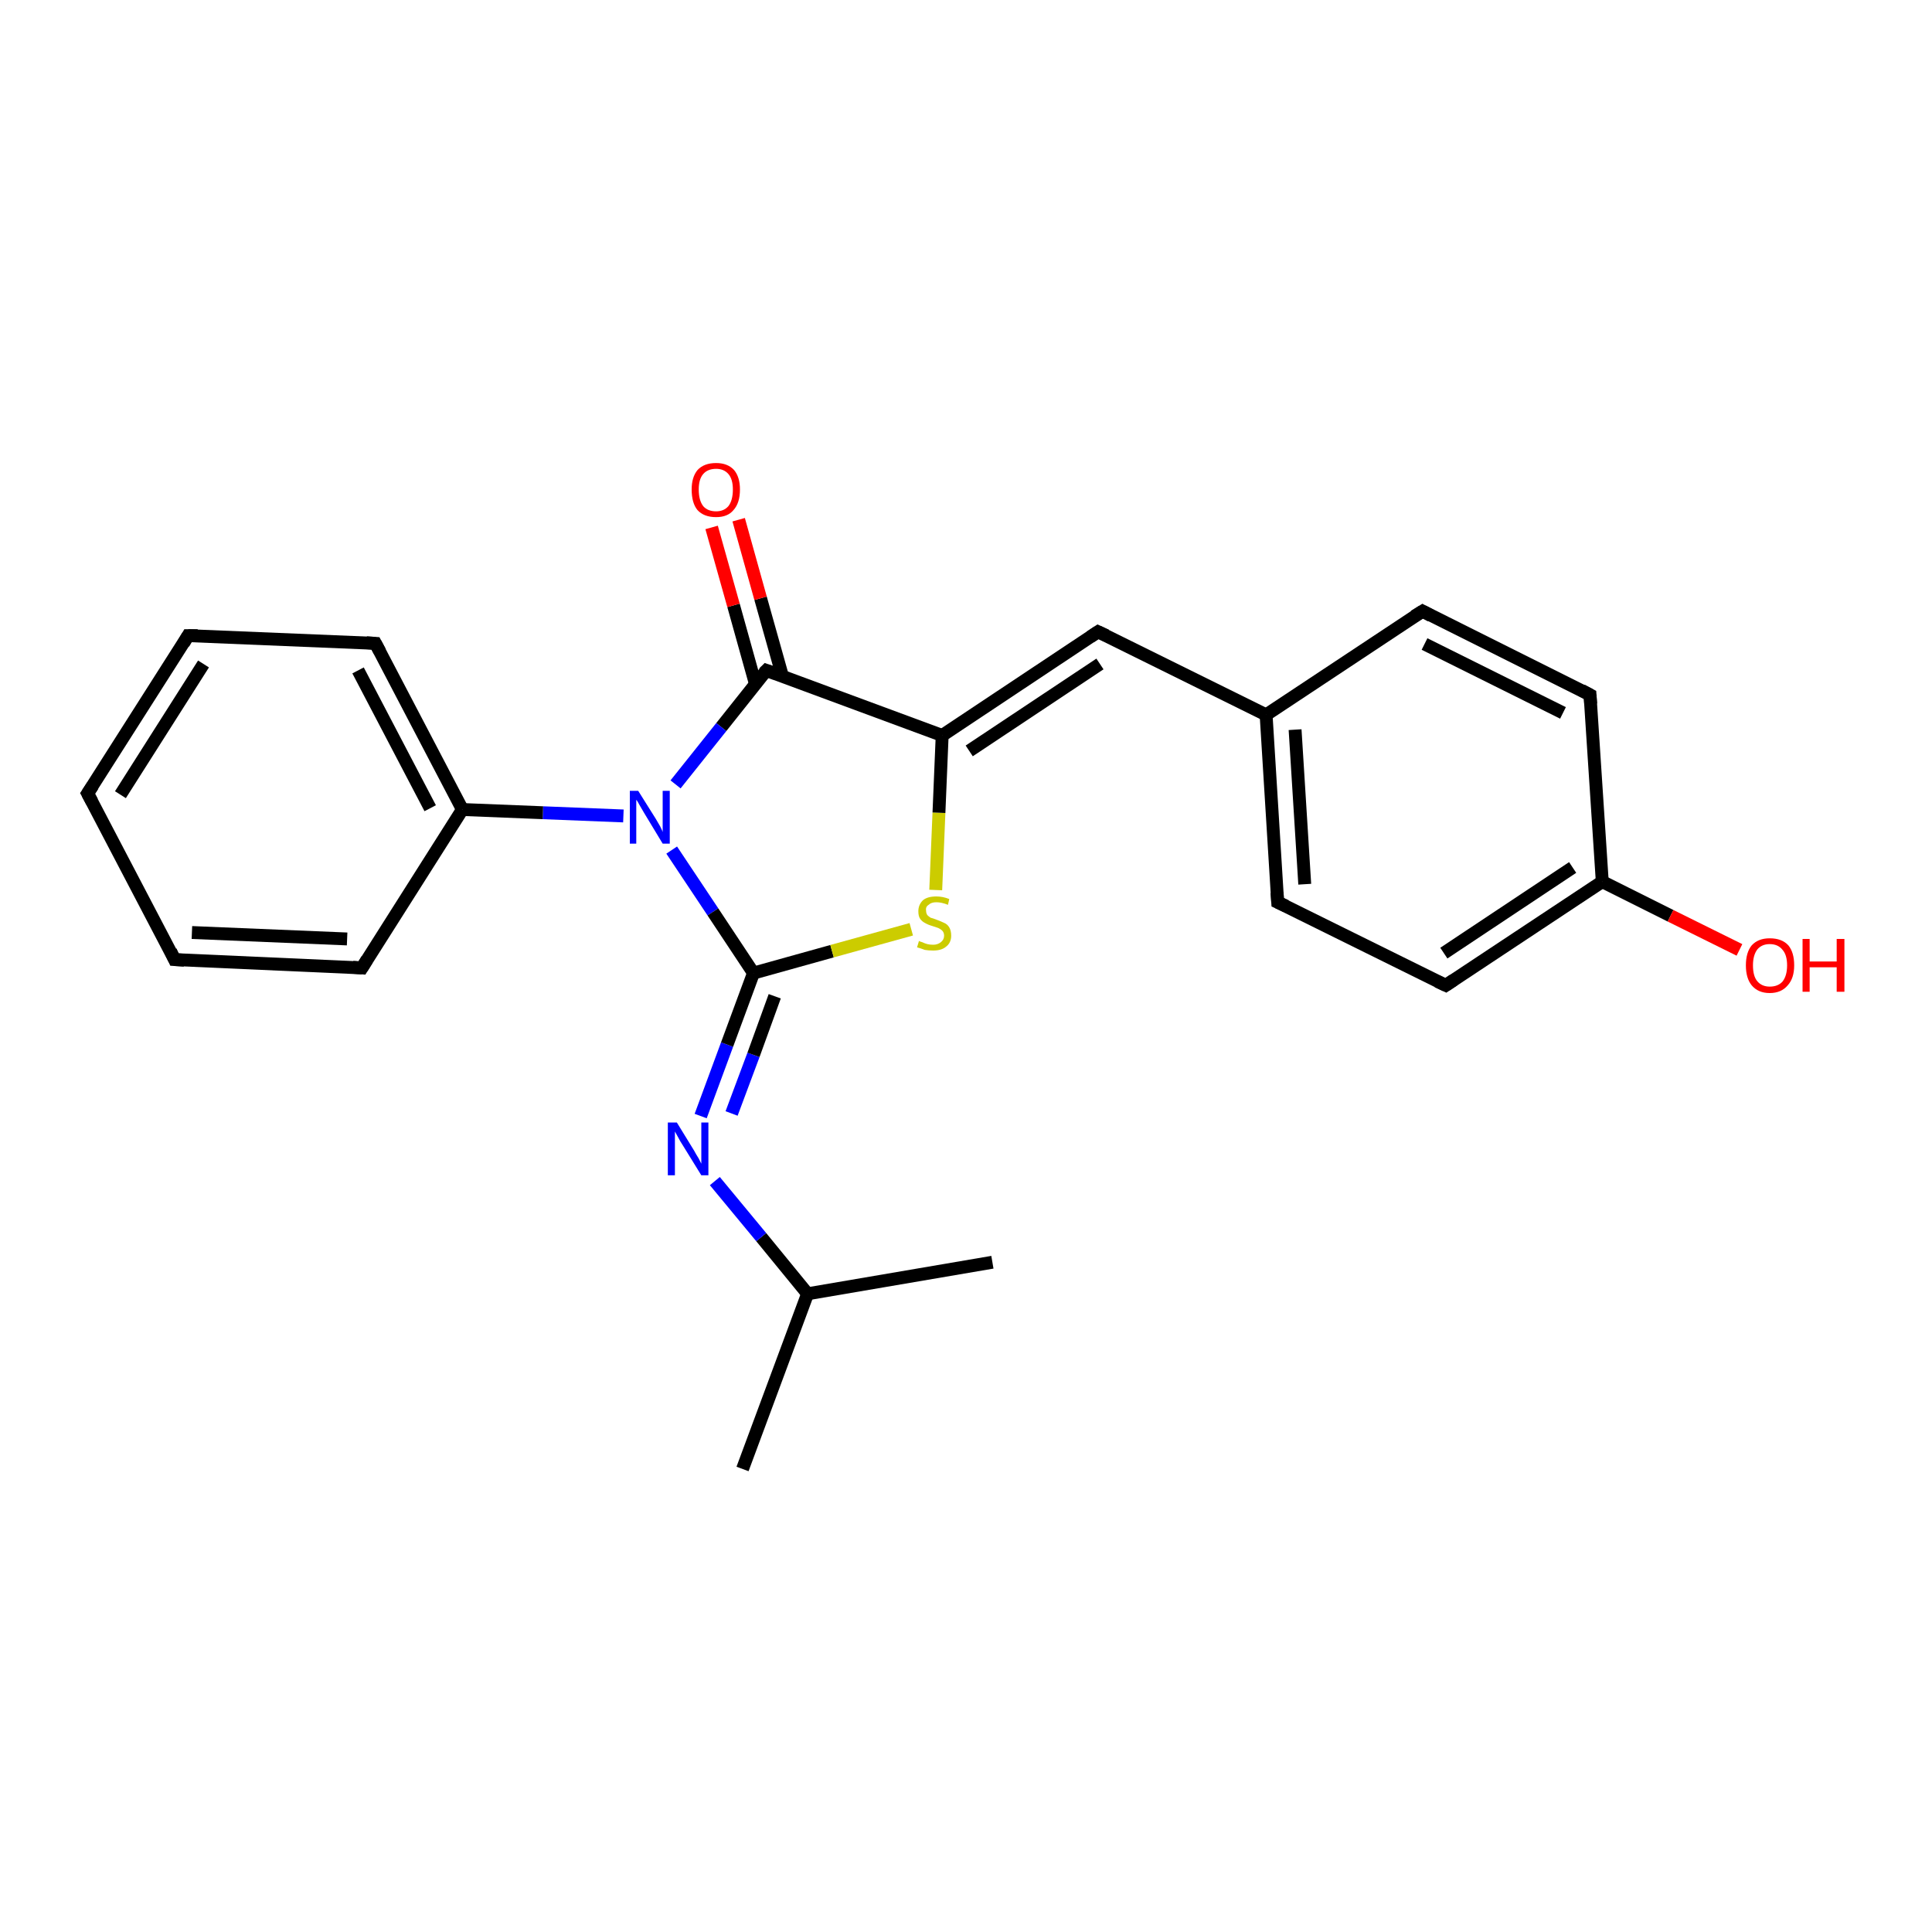 <?xml version='1.0' encoding='iso-8859-1'?>
<svg version='1.1' baseProfile='full'
              xmlns='http://www.w3.org/2000/svg'
                      xmlns:rdkit='http://www.rdkit.org/xml'
                      xmlns:xlink='http://www.w3.org/1999/xlink'
                  xml:space='preserve'
width='300px' height='300px' viewBox='0 0 300 300'>
<!-- END OF HEADER -->
<rect style='opacity:1.0;fill:#FFFFFF;stroke:none' width='300.0' height='300.0' x='0.0' y='0.0'> </rect>
<path class='bond-0 atom-0 atom-1' d='M 115.3,228.1 L 125.4,200.9' style='fill:none;fill-rule:evenodd;stroke:#000000;stroke-width:2.0px;stroke-linecap:butt;stroke-linejoin:miter;stroke-opacity:1' />
<path class='bond-1 atom-1 atom-2' d='M 125.4,200.9 L 154.1,196.0' style='fill:none;fill-rule:evenodd;stroke:#000000;stroke-width:2.0px;stroke-linecap:butt;stroke-linejoin:miter;stroke-opacity:1' />
<path class='bond-2 atom-1 atom-3' d='M 125.4,200.9 L 118.2,192.1' style='fill:none;fill-rule:evenodd;stroke:#000000;stroke-width:2.0px;stroke-linecap:butt;stroke-linejoin:miter;stroke-opacity:1' />
<path class='bond-2 atom-1 atom-3' d='M 118.2,192.1 L 111.0,183.4' style='fill:none;fill-rule:evenodd;stroke:#0000FF;stroke-width:2.0px;stroke-linecap:butt;stroke-linejoin:miter;stroke-opacity:1' />
<path class='bond-3 atom-3 atom-4' d='M 108.8,173.3 L 112.9,162.2' style='fill:none;fill-rule:evenodd;stroke:#0000FF;stroke-width:2.0px;stroke-linecap:butt;stroke-linejoin:miter;stroke-opacity:1' />
<path class='bond-3 atom-3 atom-4' d='M 112.9,162.2 L 117.0,151.1' style='fill:none;fill-rule:evenodd;stroke:#000000;stroke-width:2.0px;stroke-linecap:butt;stroke-linejoin:miter;stroke-opacity:1' />
<path class='bond-3 atom-3 atom-4' d='M 113.6,172.9 L 117.0,163.8' style='fill:none;fill-rule:evenodd;stroke:#0000FF;stroke-width:2.0px;stroke-linecap:butt;stroke-linejoin:miter;stroke-opacity:1' />
<path class='bond-3 atom-3 atom-4' d='M 117.0,163.8 L 120.3,154.7' style='fill:none;fill-rule:evenodd;stroke:#000000;stroke-width:2.0px;stroke-linecap:butt;stroke-linejoin:miter;stroke-opacity:1' />
<path class='bond-4 atom-4 atom-5' d='M 117.0,151.1 L 129.2,147.7' style='fill:none;fill-rule:evenodd;stroke:#000000;stroke-width:2.0px;stroke-linecap:butt;stroke-linejoin:miter;stroke-opacity:1' />
<path class='bond-4 atom-4 atom-5' d='M 129.2,147.7 L 141.5,144.3' style='fill:none;fill-rule:evenodd;stroke:#CCCC00;stroke-width:2.0px;stroke-linecap:butt;stroke-linejoin:miter;stroke-opacity:1' />
<path class='bond-5 atom-5 atom-6' d='M 145.3,138.2 L 145.8,126.2' style='fill:none;fill-rule:evenodd;stroke:#CCCC00;stroke-width:2.0px;stroke-linecap:butt;stroke-linejoin:miter;stroke-opacity:1' />
<path class='bond-5 atom-5 atom-6' d='M 145.8,126.2 L 146.3,114.2' style='fill:none;fill-rule:evenodd;stroke:#000000;stroke-width:2.0px;stroke-linecap:butt;stroke-linejoin:miter;stroke-opacity:1' />
<path class='bond-6 atom-6 atom-7' d='M 146.3,114.2 L 170.5,98.1' style='fill:none;fill-rule:evenodd;stroke:#000000;stroke-width:2.0px;stroke-linecap:butt;stroke-linejoin:miter;stroke-opacity:1' />
<path class='bond-6 atom-6 atom-7' d='M 150.5,116.6 L 170.8,103.1' style='fill:none;fill-rule:evenodd;stroke:#000000;stroke-width:2.0px;stroke-linecap:butt;stroke-linejoin:miter;stroke-opacity:1' />
<path class='bond-7 atom-7 atom-8' d='M 170.5,98.1 L 196.6,111.0' style='fill:none;fill-rule:evenodd;stroke:#000000;stroke-width:2.0px;stroke-linecap:butt;stroke-linejoin:miter;stroke-opacity:1' />
<path class='bond-8 atom-8 atom-9' d='M 196.6,111.0 L 198.4,140.1' style='fill:none;fill-rule:evenodd;stroke:#000000;stroke-width:2.0px;stroke-linecap:butt;stroke-linejoin:miter;stroke-opacity:1' />
<path class='bond-8 atom-8 atom-9' d='M 201.1,113.3 L 202.6,137.3' style='fill:none;fill-rule:evenodd;stroke:#000000;stroke-width:2.0px;stroke-linecap:butt;stroke-linejoin:miter;stroke-opacity:1' />
<path class='bond-9 atom-9 atom-10' d='M 198.4,140.1 L 224.5,153.0' style='fill:none;fill-rule:evenodd;stroke:#000000;stroke-width:2.0px;stroke-linecap:butt;stroke-linejoin:miter;stroke-opacity:1' />
<path class='bond-10 atom-10 atom-11' d='M 224.5,153.0 L 248.8,136.9' style='fill:none;fill-rule:evenodd;stroke:#000000;stroke-width:2.0px;stroke-linecap:butt;stroke-linejoin:miter;stroke-opacity:1' />
<path class='bond-10 atom-10 atom-11' d='M 224.2,148.0 L 244.2,134.7' style='fill:none;fill-rule:evenodd;stroke:#000000;stroke-width:2.0px;stroke-linecap:butt;stroke-linejoin:miter;stroke-opacity:1' />
<path class='bond-11 atom-11 atom-12' d='M 248.8,136.9 L 259.4,142.2' style='fill:none;fill-rule:evenodd;stroke:#000000;stroke-width:2.0px;stroke-linecap:butt;stroke-linejoin:miter;stroke-opacity:1' />
<path class='bond-11 atom-11 atom-12' d='M 259.4,142.2 L 270.1,147.5' style='fill:none;fill-rule:evenodd;stroke:#FF0000;stroke-width:2.0px;stroke-linecap:butt;stroke-linejoin:miter;stroke-opacity:1' />
<path class='bond-12 atom-11 atom-13' d='M 248.8,136.9 L 246.9,107.9' style='fill:none;fill-rule:evenodd;stroke:#000000;stroke-width:2.0px;stroke-linecap:butt;stroke-linejoin:miter;stroke-opacity:1' />
<path class='bond-13 atom-13 atom-14' d='M 246.9,107.9 L 220.9,94.9' style='fill:none;fill-rule:evenodd;stroke:#000000;stroke-width:2.0px;stroke-linecap:butt;stroke-linejoin:miter;stroke-opacity:1' />
<path class='bond-13 atom-13 atom-14' d='M 242.7,110.7 L 221.2,100.0' style='fill:none;fill-rule:evenodd;stroke:#000000;stroke-width:2.0px;stroke-linecap:butt;stroke-linejoin:miter;stroke-opacity:1' />
<path class='bond-14 atom-6 atom-15' d='M 146.3,114.2 L 119.0,104.1' style='fill:none;fill-rule:evenodd;stroke:#000000;stroke-width:2.0px;stroke-linecap:butt;stroke-linejoin:miter;stroke-opacity:1' />
<path class='bond-15 atom-15 atom-16' d='M 121.5,105.0 L 118.1,92.9' style='fill:none;fill-rule:evenodd;stroke:#000000;stroke-width:2.0px;stroke-linecap:butt;stroke-linejoin:miter;stroke-opacity:1' />
<path class='bond-15 atom-15 atom-16' d='M 118.1,92.9 L 114.7,80.7' style='fill:none;fill-rule:evenodd;stroke:#FF0000;stroke-width:2.0px;stroke-linecap:butt;stroke-linejoin:miter;stroke-opacity:1' />
<path class='bond-15 atom-15 atom-16' d='M 117.3,106.2 L 113.9,94.0' style='fill:none;fill-rule:evenodd;stroke:#000000;stroke-width:2.0px;stroke-linecap:butt;stroke-linejoin:miter;stroke-opacity:1' />
<path class='bond-15 atom-15 atom-16' d='M 113.9,94.0 L 110.5,81.9' style='fill:none;fill-rule:evenodd;stroke:#FF0000;stroke-width:2.0px;stroke-linecap:butt;stroke-linejoin:miter;stroke-opacity:1' />
<path class='bond-16 atom-15 atom-17' d='M 119.0,104.1 L 112.0,112.9' style='fill:none;fill-rule:evenodd;stroke:#000000;stroke-width:2.0px;stroke-linecap:butt;stroke-linejoin:miter;stroke-opacity:1' />
<path class='bond-16 atom-15 atom-17' d='M 112.0,112.9 L 104.9,121.8' style='fill:none;fill-rule:evenodd;stroke:#0000FF;stroke-width:2.0px;stroke-linecap:butt;stroke-linejoin:miter;stroke-opacity:1' />
<path class='bond-17 atom-17 atom-18' d='M 96.8,126.7 L 84.3,126.2' style='fill:none;fill-rule:evenodd;stroke:#0000FF;stroke-width:2.0px;stroke-linecap:butt;stroke-linejoin:miter;stroke-opacity:1' />
<path class='bond-17 atom-17 atom-18' d='M 84.3,126.2 L 71.8,125.7' style='fill:none;fill-rule:evenodd;stroke:#000000;stroke-width:2.0px;stroke-linecap:butt;stroke-linejoin:miter;stroke-opacity:1' />
<path class='bond-18 atom-18 atom-19' d='M 71.8,125.7 L 58.3,99.9' style='fill:none;fill-rule:evenodd;stroke:#000000;stroke-width:2.0px;stroke-linecap:butt;stroke-linejoin:miter;stroke-opacity:1' />
<path class='bond-18 atom-18 atom-19' d='M 66.8,125.5 L 55.6,104.1' style='fill:none;fill-rule:evenodd;stroke:#000000;stroke-width:2.0px;stroke-linecap:butt;stroke-linejoin:miter;stroke-opacity:1' />
<path class='bond-19 atom-19 atom-20' d='M 58.3,99.9 L 29.2,98.7' style='fill:none;fill-rule:evenodd;stroke:#000000;stroke-width:2.0px;stroke-linecap:butt;stroke-linejoin:miter;stroke-opacity:1' />
<path class='bond-20 atom-20 atom-21' d='M 29.2,98.7 L 13.6,123.2' style='fill:none;fill-rule:evenodd;stroke:#000000;stroke-width:2.0px;stroke-linecap:butt;stroke-linejoin:miter;stroke-opacity:1' />
<path class='bond-20 atom-20 atom-21' d='M 31.6,103.1 L 18.7,123.4' style='fill:none;fill-rule:evenodd;stroke:#000000;stroke-width:2.0px;stroke-linecap:butt;stroke-linejoin:miter;stroke-opacity:1' />
<path class='bond-21 atom-21 atom-22' d='M 13.6,123.2 L 27.1,149.0' style='fill:none;fill-rule:evenodd;stroke:#000000;stroke-width:2.0px;stroke-linecap:butt;stroke-linejoin:miter;stroke-opacity:1' />
<path class='bond-22 atom-22 atom-23' d='M 27.1,149.0 L 56.2,150.3' style='fill:none;fill-rule:evenodd;stroke:#000000;stroke-width:2.0px;stroke-linecap:butt;stroke-linejoin:miter;stroke-opacity:1' />
<path class='bond-22 atom-22 atom-23' d='M 29.8,144.8 L 53.9,145.8' style='fill:none;fill-rule:evenodd;stroke:#000000;stroke-width:2.0px;stroke-linecap:butt;stroke-linejoin:miter;stroke-opacity:1' />
<path class='bond-23 atom-17 atom-4' d='M 104.3,132.0 L 110.7,141.6' style='fill:none;fill-rule:evenodd;stroke:#0000FF;stroke-width:2.0px;stroke-linecap:butt;stroke-linejoin:miter;stroke-opacity:1' />
<path class='bond-23 atom-17 atom-4' d='M 110.7,141.6 L 117.0,151.1' style='fill:none;fill-rule:evenodd;stroke:#000000;stroke-width:2.0px;stroke-linecap:butt;stroke-linejoin:miter;stroke-opacity:1' />
<path class='bond-24 atom-23 atom-18' d='M 56.2,150.3 L 71.8,125.7' style='fill:none;fill-rule:evenodd;stroke:#000000;stroke-width:2.0px;stroke-linecap:butt;stroke-linejoin:miter;stroke-opacity:1' />
<path class='bond-25 atom-14 atom-8' d='M 220.9,94.9 L 196.6,111.0' style='fill:none;fill-rule:evenodd;stroke:#000000;stroke-width:2.0px;stroke-linecap:butt;stroke-linejoin:miter;stroke-opacity:1' />
<path d='M 169.3,98.9 L 170.5,98.1 L 171.8,98.7' style='fill:none;stroke:#000000;stroke-width:2.0px;stroke-linecap:butt;stroke-linejoin:miter;stroke-opacity:1;' />
<path d='M 198.3,138.6 L 198.4,140.1 L 199.7,140.7' style='fill:none;stroke:#000000;stroke-width:2.0px;stroke-linecap:butt;stroke-linejoin:miter;stroke-opacity:1;' />
<path d='M 223.2,152.4 L 224.5,153.0 L 225.7,152.2' style='fill:none;stroke:#000000;stroke-width:2.0px;stroke-linecap:butt;stroke-linejoin:miter;stroke-opacity:1;' />
<path d='M 247.0,109.3 L 246.9,107.9 L 245.6,107.2' style='fill:none;stroke:#000000;stroke-width:2.0px;stroke-linecap:butt;stroke-linejoin:miter;stroke-opacity:1;' />
<path d='M 222.2,95.6 L 220.9,94.9 L 219.6,95.7' style='fill:none;stroke:#000000;stroke-width:2.0px;stroke-linecap:butt;stroke-linejoin:miter;stroke-opacity:1;' />
<path d='M 120.4,104.6 L 119.0,104.1 L 118.6,104.5' style='fill:none;stroke:#000000;stroke-width:2.0px;stroke-linecap:butt;stroke-linejoin:miter;stroke-opacity:1;' />
<path d='M 59.0,101.2 L 58.3,99.9 L 56.9,99.8' style='fill:none;stroke:#000000;stroke-width:2.0px;stroke-linecap:butt;stroke-linejoin:miter;stroke-opacity:1;' />
<path d='M 30.7,98.7 L 29.2,98.7 L 28.5,99.9' style='fill:none;stroke:#000000;stroke-width:2.0px;stroke-linecap:butt;stroke-linejoin:miter;stroke-opacity:1;' />
<path d='M 14.4,122.0 L 13.6,123.2 L 14.3,124.5' style='fill:none;stroke:#000000;stroke-width:2.0px;stroke-linecap:butt;stroke-linejoin:miter;stroke-opacity:1;' />
<path d='M 26.5,147.7 L 27.1,149.0 L 28.6,149.1' style='fill:none;stroke:#000000;stroke-width:2.0px;stroke-linecap:butt;stroke-linejoin:miter;stroke-opacity:1;' />
<path d='M 54.8,150.2 L 56.2,150.3 L 57.0,149.0' style='fill:none;stroke:#000000;stroke-width:2.0px;stroke-linecap:butt;stroke-linejoin:miter;stroke-opacity:1;' />
<path class='atom-3' d='M 105.1 174.3
L 107.8 178.7
Q 108.0 179.1, 108.5 179.9
Q 108.9 180.7, 108.9 180.7
L 108.9 174.3
L 110.0 174.3
L 110.0 182.5
L 108.9 182.5
L 106.0 177.8
Q 105.6 177.2, 105.3 176.6
Q 104.9 175.9, 104.8 175.7
L 104.8 182.5
L 103.7 182.5
L 103.7 174.3
L 105.1 174.3
' fill='#0000FF'/>
<path class='atom-5' d='M 142.7 146.1
Q 142.8 146.2, 143.2 146.3
Q 143.6 146.5, 144.0 146.6
Q 144.4 146.7, 144.9 146.7
Q 145.6 146.7, 146.1 146.3
Q 146.6 145.9, 146.6 145.3
Q 146.6 144.8, 146.3 144.5
Q 146.1 144.3, 145.7 144.1
Q 145.4 144.0, 144.8 143.8
Q 144.1 143.6, 143.6 143.3
Q 143.2 143.1, 142.9 142.7
Q 142.6 142.3, 142.6 141.5
Q 142.6 140.5, 143.3 139.8
Q 144.0 139.2, 145.4 139.2
Q 146.4 139.2, 147.4 139.6
L 147.2 140.5
Q 146.2 140.1, 145.4 140.1
Q 144.6 140.1, 144.2 140.5
Q 143.7 140.8, 143.8 141.4
Q 143.8 141.8, 144.0 142.1
Q 144.2 142.3, 144.5 142.5
Q 144.9 142.6, 145.4 142.8
Q 146.2 143.1, 146.6 143.3
Q 147.1 143.5, 147.4 144.0
Q 147.7 144.5, 147.7 145.3
Q 147.7 146.4, 146.9 147.0
Q 146.2 147.6, 144.9 147.6
Q 144.2 147.6, 143.6 147.5
Q 143.1 147.3, 142.4 147.1
L 142.7 146.1
' fill='#CCCC00'/>
<path class='atom-12' d='M 271.1 149.9
Q 271.1 147.9, 272.0 146.8
Q 273.0 145.7, 274.8 145.7
Q 276.7 145.7, 277.7 146.8
Q 278.6 147.9, 278.6 149.9
Q 278.6 151.9, 277.6 153.0
Q 276.6 154.2, 274.8 154.2
Q 273.0 154.2, 272.0 153.0
Q 271.1 151.9, 271.1 149.9
M 274.8 153.2
Q 276.1 153.2, 276.8 152.4
Q 277.5 151.5, 277.5 149.9
Q 277.5 148.3, 276.8 147.5
Q 276.1 146.6, 274.8 146.6
Q 273.6 146.6, 272.9 147.4
Q 272.2 148.3, 272.2 149.9
Q 272.2 151.6, 272.9 152.4
Q 273.6 153.2, 274.8 153.2
' fill='#FF0000'/>
<path class='atom-12' d='M 279.9 145.8
L 281.0 145.8
L 281.0 149.3
L 285.2 149.3
L 285.2 145.8
L 286.4 145.8
L 286.4 154.0
L 285.2 154.0
L 285.2 150.2
L 281.0 150.2
L 281.0 154.0
L 279.9 154.0
L 279.9 145.8
' fill='#FF0000'/>
<path class='atom-16' d='M 107.4 76.0
Q 107.4 74.1, 108.3 73.0
Q 109.3 71.9, 111.2 71.9
Q 113.0 71.9, 114.0 73.0
Q 114.9 74.1, 114.9 76.0
Q 114.9 78.1, 113.9 79.2
Q 113.0 80.3, 111.2 80.3
Q 109.3 80.3, 108.3 79.2
Q 107.4 78.1, 107.4 76.0
M 111.2 79.4
Q 112.4 79.4, 113.1 78.6
Q 113.8 77.7, 113.8 76.0
Q 113.8 74.4, 113.1 73.6
Q 112.4 72.8, 111.2 72.8
Q 109.9 72.8, 109.2 73.6
Q 108.5 74.4, 108.5 76.0
Q 108.5 77.7, 109.2 78.6
Q 109.9 79.4, 111.2 79.4
' fill='#FF0000'/>
<path class='atom-17' d='M 99.1 122.8
L 101.8 127.1
Q 102.1 127.6, 102.5 128.3
Q 102.9 129.1, 102.9 129.2
L 102.9 122.8
L 104.0 122.8
L 104.0 131.0
L 102.9 131.0
L 100.0 126.2
Q 99.7 125.7, 99.3 125.0
Q 99.0 124.4, 98.8 124.2
L 98.8 131.0
L 97.8 131.0
L 97.8 122.8
L 99.1 122.8
' fill='#0000FF'/>
</svg>
